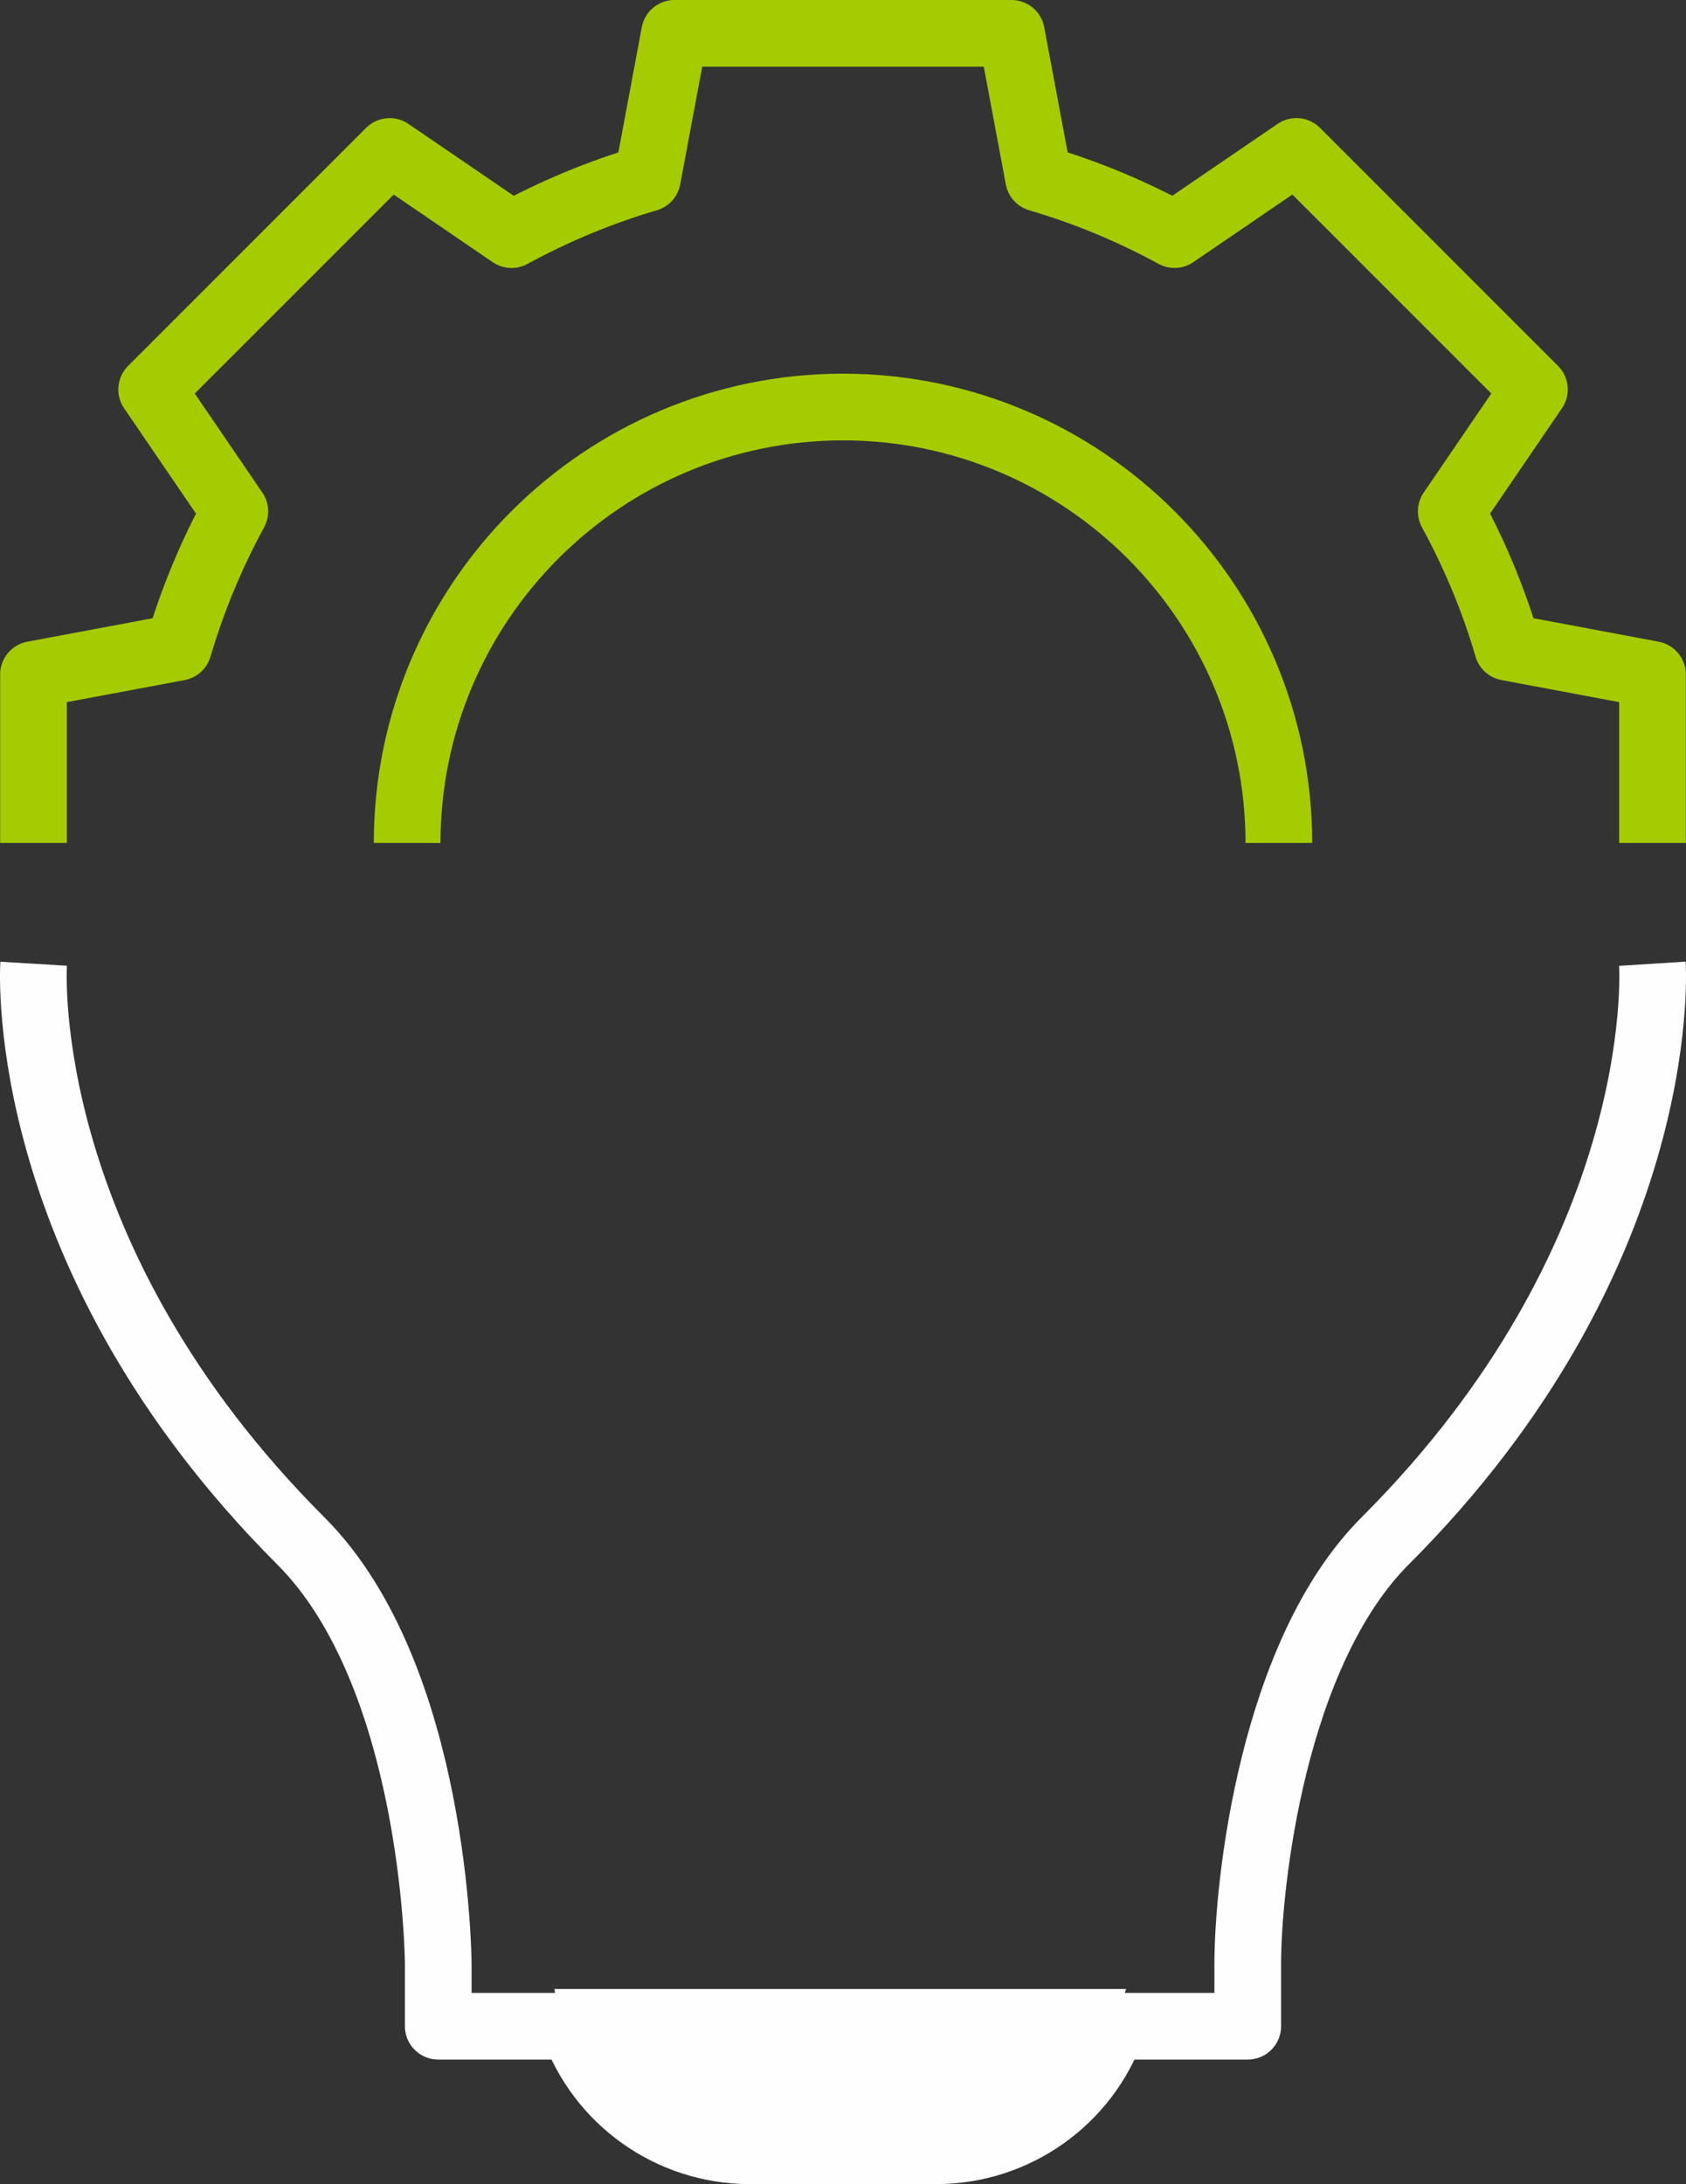 <?xml version="1.0" encoding="UTF-8"?> <!-- Creator: CorelDRAW 2020 (64-Bit) --> <svg xmlns="http://www.w3.org/2000/svg" xmlns:xlink="http://www.w3.org/1999/xlink" xmlns:xodm="http://www.corel.com/coreldraw/odm/2003" xml:space="preserve" width="133.79mm" height="173.292mm" style="shape-rendering:geometricPrecision; text-rendering:geometricPrecision; image-rendering:optimizeQuality; fill-rule:evenodd; clip-rule:evenodd" viewBox="0 0 468.04 606.23"><rect x="0" y="0" width="468.04" height="606.23" fill="#333333" stroke="none"/> <defs> <style type="text/css"> <![CDATA[ .str0 {stroke:#FEFEFE;stroke-width:18.51;stroke-linejoin:round;stroke-miterlimit:22.926} .str1 {stroke:#A5CC01;stroke-width:18.51;stroke-linejoin:round;stroke-miterlimit:22.926} .fil0 {fill:none;fill-rule:nonzero} .fil1 {fill:#FEFEFE} ]]> </style> </defs> <g id="Слой_x0020_1">  <path class="fil0 str0" d="M9.34 267.5c-0.2,3.31 -4.02,82.01 74.17,160.2 37.55,37.55 38.15,116.64 38.15,117.42l0 17.29 37.6 0c7.33,20.69 26.88,34.54 48.83,34.57l51.86 0c21.95,-0.03 41.51,-13.88 48.83,-34.57l37.6 -0 0 -17.29c0,-22.05 6.85,-86.12 38.15,-117.42 78.2,-78.19 74.38,-156.89 74.17,-160.2"></path> <path class="fil0 str1" d="M355.02 233.97c-0.06,-66.78 -54.22,-120.94 -121,-121l0 0c-66.78,0.06 -120.94,54.22 -121,121"></path> <path class="fil0 str1" d="M9.3 233.97l0 -46.76 40.25 -7.54c3.85,-13.08 9.12,-25.75 15.64,-37.72l-23.09 -33.84 66.07 -66.07 33.83 23.09c11.96,-6.51 24.66,-11.81 37.73,-15.64l7.53 -40.24 93.52 0 7.54 40.24c13.08,3.83 25.77,9.1 37.73,15.63l33.84 -23.09 66.07 66.07 -23.09 33.84c6.53,11.97 11.81,24.64 15.63,37.72l40.24 7.55 0 46.76"></path> <polygon class="fil1" points="153.92,552.07 312.61,552.07 304.25,577.79 275.44,594.58 182.7,594.58 155.81,565.66 "></polygon> </g> </svg> 